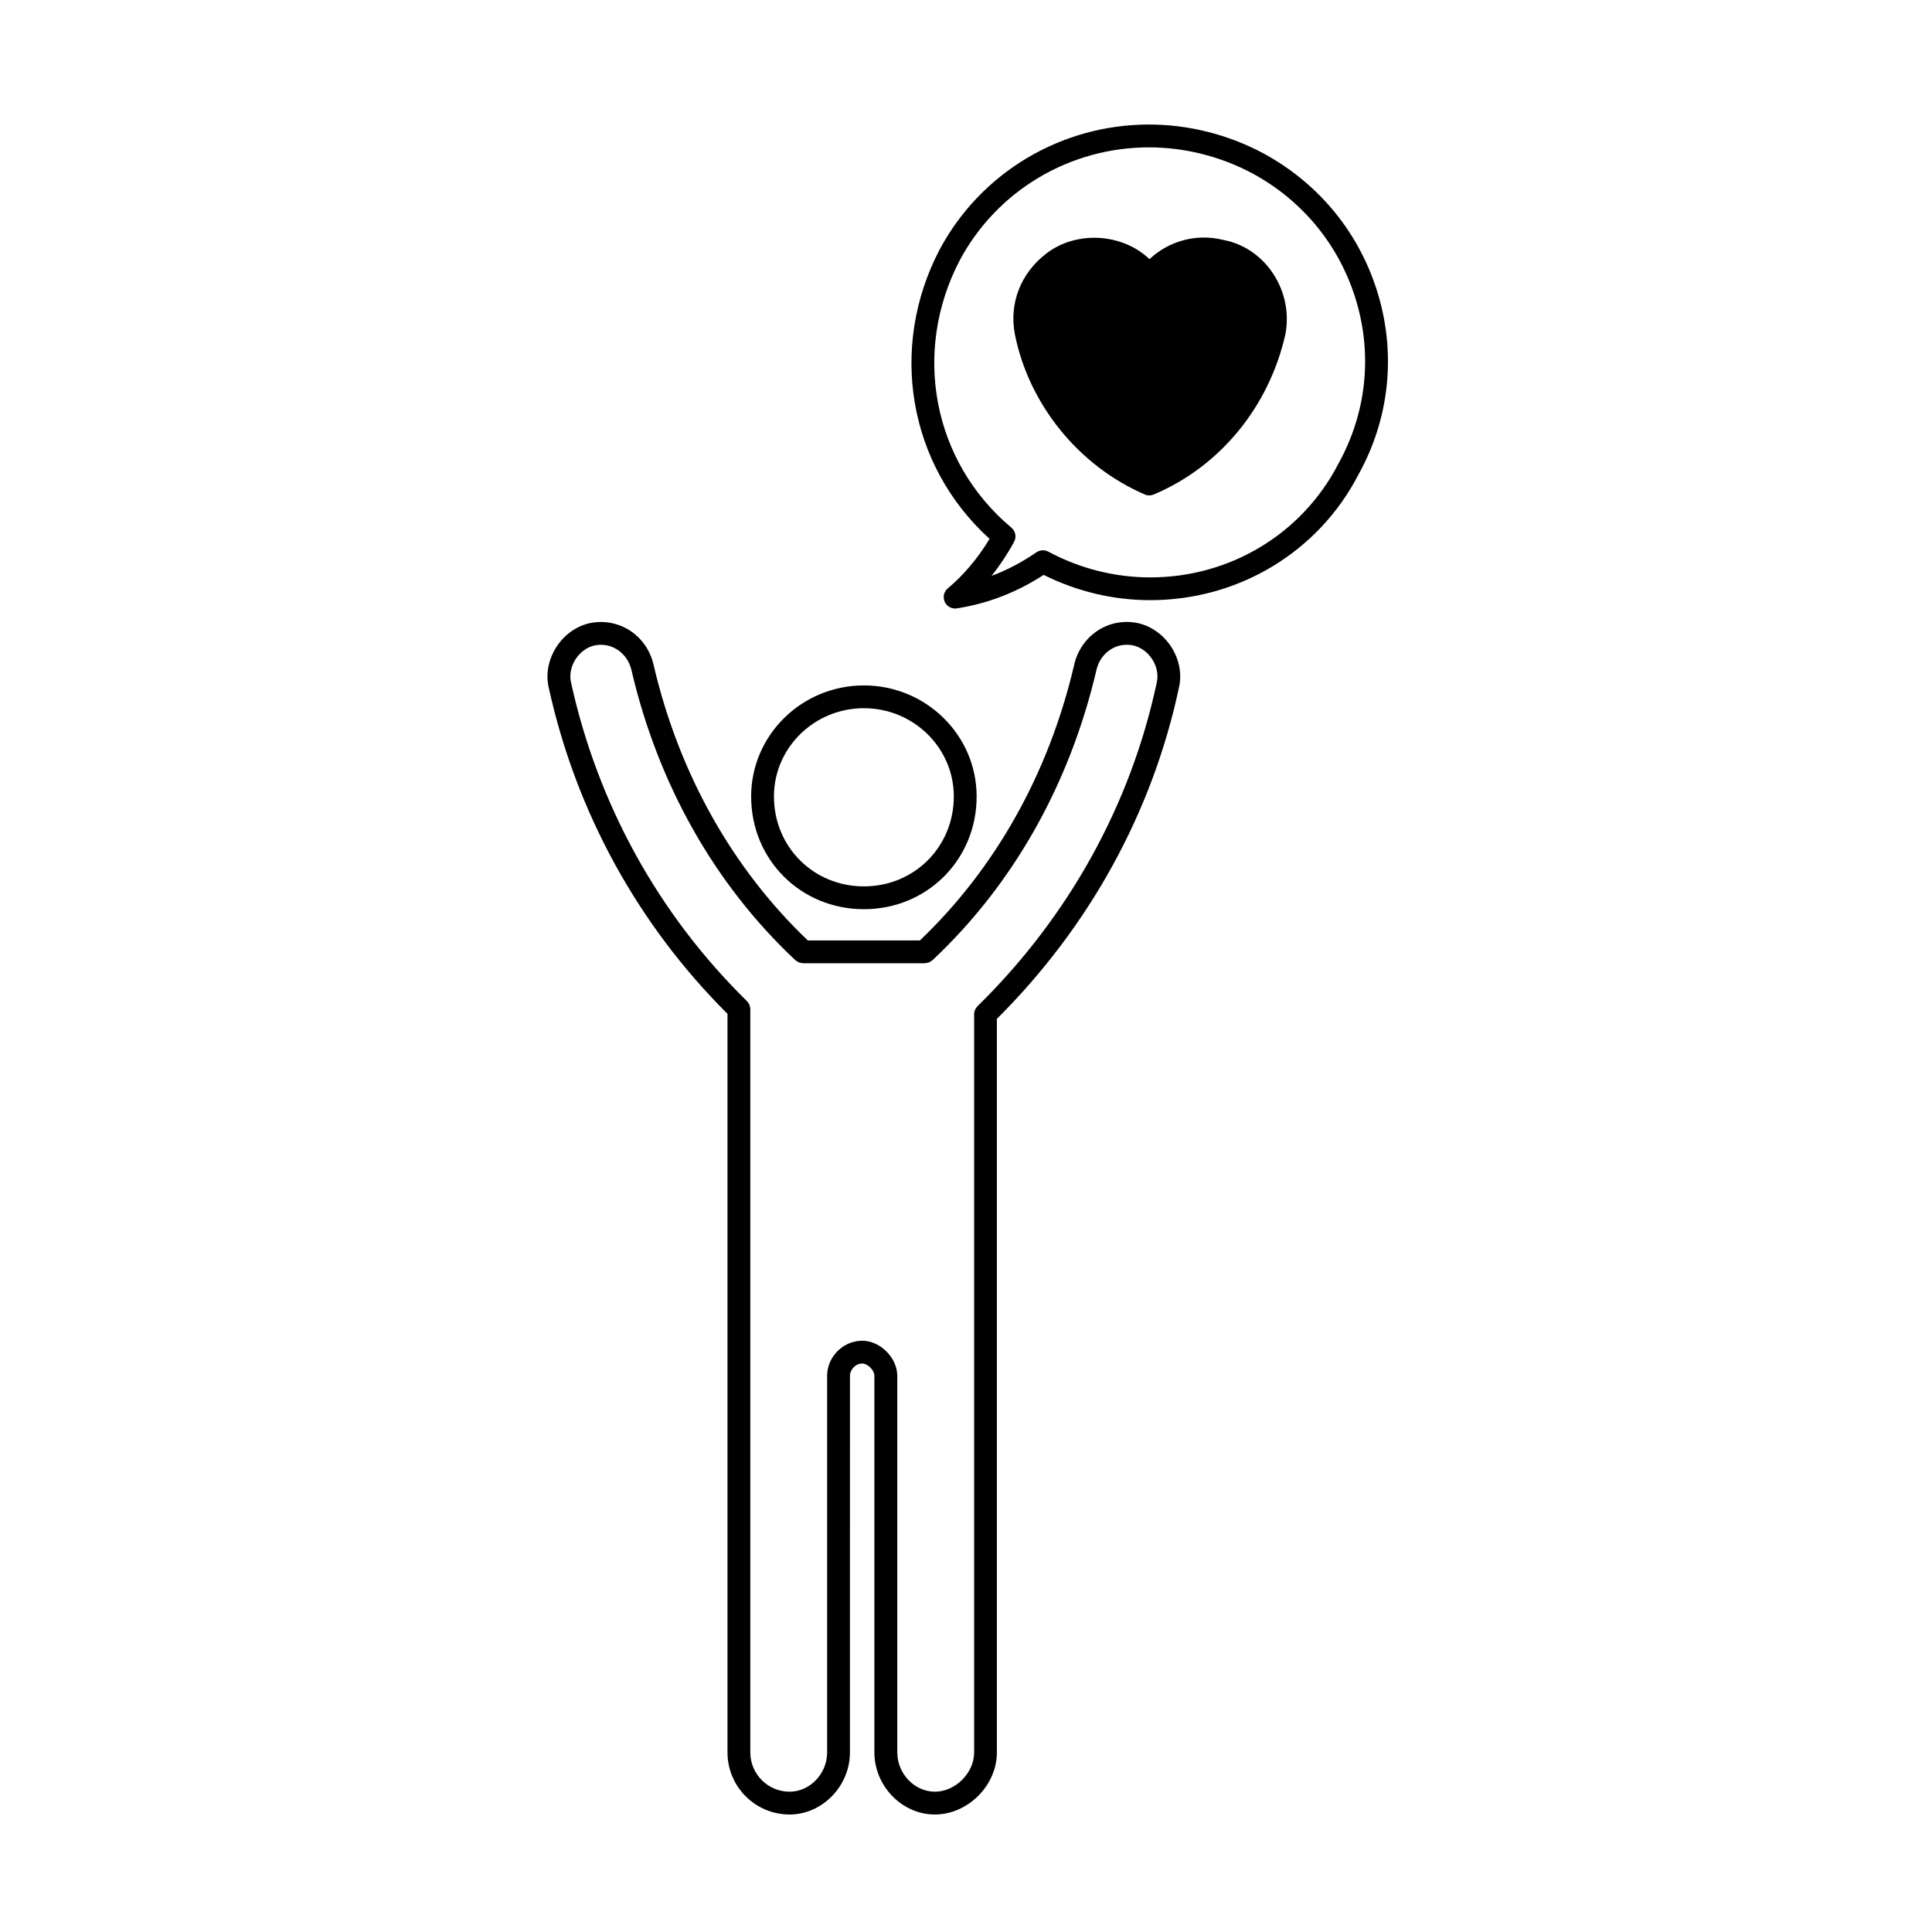 <?xml version="1.0" encoding="UTF-8"?>
<!-- The Best Svg Icon site in the world: iconSvg.co, Visit us! https://iconsvg.co -->
<svg fill="#000000" width="800px" height="800px" version="1.1" viewBox="144 144 512 512" xmlns="http://www.w3.org/2000/svg">
 <g>
  <path d="m343.06 355.07c0 16.75 13.125 29.875 29.883 29.875 16.75 0 29.875-13.125 29.875-29.875 0-16.227-13.402-29.426-29.875-29.426-16.48-0.008-29.883 13.199-29.883 29.426zm29.879-23.387c13.141 0 23.832 10.488 23.832 23.383 0 13.359-10.469 23.832-23.832 23.832-13.367 0-23.836-10.469-23.836-23.832 0.004-12.895 10.691-23.383 23.836-23.383z"/>
  <path d="m391.73 624.86c8.762 0 16.453-7.684 16.453-16.449v-194.4c24.496-24.391 41.203-54.719 48.254-87.801 1.703-7.367-3.324-15.336-10.809-17.062-3.824-0.816-7.691-0.082-10.887 2.074-3.133 2.117-5.316 5.387-6.117 9.145-6.723 28.648-20.852 53.797-40.84 72.859l-29.703 0.004c-19.996-19.074-34.117-44.223-40.82-72.805-1.719-7.996-9.195-12.934-17.074-11.262-7.426 1.719-12.461 9.684-10.777 17.02 7.238 32.973 23.633 62.84 47.383 86.492v195.74c0 9.07 7.379 16.449 16.453 16.449 8.672 0 15.996-7.527 15.996-16.449l0.004-99.816c0-1.531 1.387-3.246 3.238-3.246 1.48 0 3.238 1.758 3.238 3.246v99.816c0.004 8.918 7.332 16.445 16.008 16.445zm-19.246-125.55c-5.031 0-9.285 4.254-9.285 9.289v99.816c0 5.637-4.555 10.402-9.949 10.402-5.738 0-10.41-4.672-10.41-10.402v-196.95-0.016c0-0.395-0.082-0.785-0.23-1.152-0.156-0.371-0.383-0.707-0.66-0.977 0-0.004-0.004-0.012-0.004-0.016-23.418-22.973-39.539-52.164-46.621-84.453-0.953-4.156 2.019-8.828 6.191-9.793 4.516-0.961 8.844 1.945 9.863 6.688 7.062 30.164 22.043 56.66 43.309 76.629l0.02 0.02c0.02 0.02 0.035 0.039 0.055 0.059 0.105 0.098 0.23 0.133 0.344 0.211 0.203 0.141 0.395 0.293 0.625 0.383 0.207 0.086 0.422 0.102 0.641 0.133 0.156 0.023 0.297 0.098 0.465 0.098h32.23c0.145 0 0.266-0.059 0.406-0.082 0.238-0.035 0.473-0.055 0.699-0.141 0.223-0.09 0.402-0.23 0.594-0.367 0.117-0.086 0.258-0.121 0.363-0.227 0.02-0.02 0.035-0.039 0.055-0.059 0.004-0.004 0.016-0.012 0.02-0.02 21.262-19.973 36.242-46.465 43.332-76.691 0.488-2.281 1.77-4.219 3.598-5.457 1.82-1.23 4.035-1.641 6.191-1.184 4.223 0.977 7.195 5.648 6.223 9.855-6.914 32.387-23.336 62.039-47.5 85.754 0 0-0.004 0.004-0.004 0.012-0.281 0.277-0.508 0.605-0.66 0.973-0.152 0.367-0.23 0.762-0.23 1.152v0.016 195.6c0 5.445-4.957 10.402-10.402 10.402-5.402 0-9.961-4.766-9.961-10.402l-0.004-99.82c-0.016-4.773-4.527-9.289-9.301-9.289z"/>
  <path d="m468.11 207.57c-6.984-1.738-14.297 0.238-19.488 5.109-7.148-6.871-19.402-7.664-27.398-1.441-6.734 5.18-9.828 13.145-8.277 21.34 3.719 18.617 16.914 34.891 34.43 42.465 0.383 0.168 0.789 0.246 1.199 0.246 0.398 0 0.797-0.082 1.168-0.238 17.543-7.391 30.586-23.246 34.914-42.527 1.02-5.566-0.133-11.238-3.238-15.965-3.16-4.812-7.957-8.023-13.309-8.988z"/>
  <path d="m504.04 269.7c8.082-14.59 9.945-31.438 5.246-47.445-4.766-16.242-15.645-29.629-30.641-37.707-9.316-4.938-19.734-7.547-30.137-7.547-23.219 0-44.449 12.625-55.414 32.98-13.77 26.168-8.309 57.383 13.148 76.812-3.019 5.047-6.887 9.652-11.062 13.129-1.043 0.871-1.375 2.332-0.816 3.566 0.492 1.094 1.578 1.777 2.75 1.777 0.156 0 0.312-0.012 0.473-0.035 8.254-1.305 15.793-4.211 22.992-8.879 8.75 4.387 18.477 6.699 28.234 6.699 23.465 0.004 44.641-12.805 55.227-33.352zm-55.223 27.316c-9.375 0-18.707-2.359-26.988-6.82-0.453-0.242-0.945-0.363-1.438-0.363-0.598 0-1.199 0.18-1.715 0.527-3.848 2.644-7.793 4.719-11.906 6.258 2.242-2.816 4.273-5.875 5.981-9.043 0.68-1.258 0.379-2.832-0.727-3.75-20.828-17.434-26.414-46.637-13.598-70.996 9.891-18.367 29.074-29.773 50.074-29.773 9.422 0 18.863 2.367 27.285 6.832 13.547 7.297 23.387 19.398 27.699 34.078 4.238 14.438 2.559 29.641-4.777 42.891-9.586 18.602-28.699 30.16-49.891 30.16z"/>
 </g>
</svg>